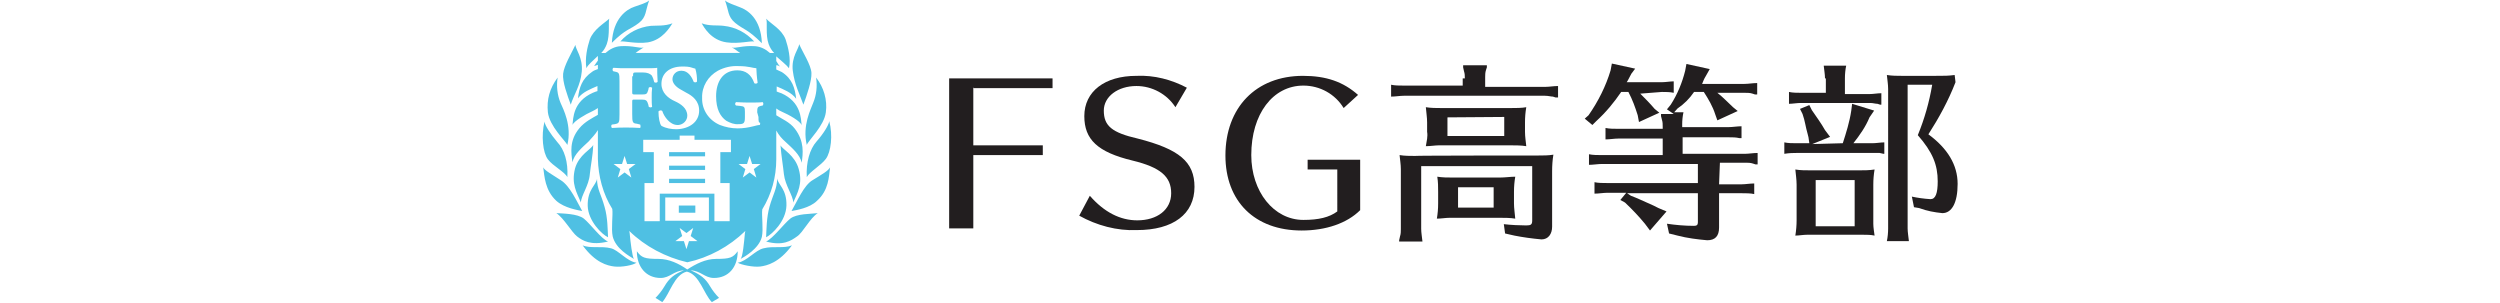 <?xml version="1.0" encoding="utf-8"?>
<!-- Generator: Adobe Illustrator 28.1.0, SVG Export Plug-In . SVG Version: 6.00 Build 0)  -->
<svg version="1.1" id="レイヤー_1" xmlns="http://www.w3.org/2000/svg" xmlns:xlink="http://www.w3.org/1999/xlink" x="0px"
	 y="0px" viewBox="0 0 590 71.4" style="enable-background:new 0 0 590 71.4;" xml:space="preserve">
<style type="text/css">
	.st0{fill:#221E1F;}
	.st1{fill:#4FC0E3;}
</style>
<g id="レイヤー_2_00000024691078988841618470000009964726518975674256_">
	<g id="contents_00000018934385252139223610000016582097851921837467_">
		<path class="st0" d="M229.7,20.7v13.6h16.4v2.3h-16.4v17.3H224V18.5h24.4v2.3h-18.6V20.7z"/>
		<path class="st0" d="M277.4,25.3c-2-3.1-5.5-5-9.2-5c-4.4,0-7.7,2.5-7.7,5.8c0,3.6,1.9,5.2,8,6.6c9.8,2.5,13.4,5.5,13.4,11.4
			c0,6.4-5,10.2-13.6,10.2c-4.7,0.2-9.5-1.1-13.6-3.4l2.5-4.7c3.4,3.9,7.2,5.8,11.2,5.8c4.7,0,8-2.5,8-6.4s-2.5-6.1-9.1-7.7
			c-8.3-2-11.4-5-11.4-10.5c0-5.8,4.8-9.5,12.3-9.5c4.2-0.2,8.3,0.9,11.9,2.8L277.4,25.3z"/>
		<path class="st0" d="M321,49.6c-3.1,3.1-8.1,4.8-13.8,4.8c-11.1,0-18-6.9-18-17.7c0-11.3,7.2-18.8,18.3-18.8c5.5,0,9.5,1.4,13,4.5
			l-3.4,3.1c-2-3.3-5.6-5.3-9.5-5.3c-7.2,0-12.3,6.7-12.3,16.4c0,8.6,5.3,15.3,12.3,15.3c3.6,0,6.1-0.6,8-2V40h-7v-2.3H321V49.6z"/>
		<path class="st0" d="M345.7,18.5c0-0.6,0-1.1-0.2-1.7l-0.2-0.9v-0.5h5.6v0.5l-0.2,0.6c-0.2,0.6-0.2,1.2-0.2,1.7v2.3h14.2
			c0.9,0,2-0.2,3-0.2V23h-0.6l-0.6-0.2c-0.5,0-1.1-0.2-1.9-0.2h-33.3c-0.9,0-2,0.2-3,0.2V20c0.9,0.2,2,0.2,3,0.2h13.9v-1.7H345.7z
			 M363,36.7c1.2,0,2.5,0,3.6-0.2c-0.2,1.2-0.3,2.5-0.3,3.9v13.1c0,1.7-0.9,3-2.5,3c-2.2-0.2-4.4-0.5-6.4-0.9l-2.2-0.5l-0.3-2.2
			c1.6,0.2,3.9,0.3,5.3,0.3c1.1,0,1.4-0.2,1.4-1.2V39.2h-26.2v14.8c0,0.9,0.2,2,0.3,3h-5.5v-0.3l0.2-0.9c0.2-0.6,0.2-1.2,0.2-1.7
			V39.9c0-1.1-0.2-2.2-0.3-3.3c1.2,0.2,2.5,0.2,3.6,0.2C333.8,36.7,363,36.7,363,36.7z M356.6,25.5c1.2,0,2.5,0,3.6-0.2
			c-0.2,1.2-0.3,2.3-0.3,3.6v2.2c0,1.2,0.2,2.3,0.3,3.4c-1.2-0.2-2.5-0.2-3.6-0.2h-17c-0.9,0-2,0.2-3.1,0.2c0.2-1.2,0.5-2.3,0.3-3.4
			v-2.2c0-1.2-0.2-2.3-0.3-3.6c1.2,0.2,2.5,0.2,3.6,0.2H356.6z M354,41.9c1.2,0,2.5-0.2,3.6-0.2c-0.2,1.2-0.3,2.3-0.3,3.6V48
			c0,1.2,0.2,2.3,0.3,3.6c-1.2-0.2-2.5-0.2-3.6-0.2h-11.9c-0.9,0-2,0.2-3,0.2c0.2-1.2,0.3-2.3,0.3-3.6v-2.7c0-1.2,0-2.3-0.2-3.6
			c1.2,0.2,2.5,0.2,3.6,0.2H354z M341.6,27.7v4.4h13.4v-4.5L341.6,27.7z M344.1,44.2v4.8h8.4v-4.8H344.1z"/>
		<path class="st0" d="M387.1,22.1c1.2,1.2,2.3,2.3,3.4,3.6l1.1,0.9l-4.8,2.2l-0.3-1.6c-0.6-1.9-1.2-3.6-2.2-5.5h-1.7
			c-1.7,2.5-3.6,4.8-5.9,6.9l-0.9,0.9L374,28l0.9-0.8c2.3-3.3,4.1-6.9,5.2-10.6l0.3-1.6l5.5,1.2l-0.9,1.2c-0.6,1.1-0.8,1.6-1.1,2
			h8.3c0.9,0,2-0.2,2.8-0.2v2.7c-0.9-0.2-1.9-0.2-2.8-0.2L387.1,22.1z M405.7,43.5h5.3c0.9,0,2-0.2,3-0.2v2.5c-0.9-0.2-2-0.2-3-0.2
			h-5.3v8.1c0,2-0.9,3-2.8,3c-2.3-0.2-4.7-0.5-7-1.1l-2-0.5l-0.5-2.3c2,0.3,4.2,0.5,6.4,0.5c0.6,0,0.9-0.2,0.9-0.8v-6.9H384l0.9,0.6
			c1.6,0.6,2.8,1.2,5.3,2.3l1.2,0.6l1.9,0.8l-3.9,4.5l-1.2-1.6c-1.4-1.7-3-3.4-4.7-5l-1.1-0.6l1.4-1.7h-4.5c-0.9,0-2,0.2-3,0.2v-2.7
			c0.9,0.2,2,0.2,3,0.2h21.4v-4.5H378c-0.9,0-2,0.2-3,0.2v-2.5c0.9,0.2,2,0.2,3,0.2h14.4v-3.9h-10.5c-0.9,0-2,0.2-3,0.2v-2.7
			c0.9,0.2,2,0.2,3,0.2h10.5v-0.5c0-0.6,0-1.1-0.2-1.7l-0.2-0.8v-0.5h3l-1.6-1.1l0.9-1.1c1.6-2.5,2.7-5.2,3.4-8l0.3-1.6l5.5,1.2
			l-0.9,1.6c-0.5,0.8-0.6,1.2-0.9,1.9h10c0.9,0,2-0.2,3-0.2v2.7h-0.5l-0.6-0.2c-0.6-0.2-1.2-0.2-1.9-0.2h-6.4
			c1.4,1.1,2.5,2.3,3.7,3.4l1.1,0.9l-4.8,2.2l-0.5-1.4c-0.6-1.9-1.6-3.6-2.7-5.3h-2.3c-1.1,1.6-2.3,2.8-3.9,3.9l-0.8,0.9h2.2
			c-0.2,0.9-0.3,1.9-0.3,2.8V30H408c0.9,0,2-0.2,3-0.2v2.8h-0.5c-0.8-0.2-1.7-0.2-2.5-0.2h-10.9v3.9h14.7c0.9,0,2-0.2,3-0.2v2.7
			h-0.5l-0.6-0.2c-0.6-0.2-1.2-0.2-1.7-0.2h-6.1L405.7,43.5z"/>
		<path class="st0" d="M434.9,33.8c0.8-2.5,1.6-5,2-7.7l0.2-1.6l5.2,1.6l-1.1,1.6c-0.9,2.2-2.3,4.2-3.8,6.1h4.5c0.9,0,2-0.2,2.8-0.2
			v2.7h-0.2l-0.9-0.2c-0.5,0-1.1,0-1.7,0h-18c-0.6,0-1.6,0-2.8,0.2v-2.7c0.9,0.2,1.9,0.2,2.8,0.2h3.1l-0.2-1.4l-0.2-0.8
			c-0.5-1.7-0.6-3-1.2-4.7l-0.6-1.2l2.2-0.9l0.6,1.2c1.1,1.6,2.2,3.1,3.1,4.7l1.2,1.6l-4.2,1.7L434.9,33.8L434.9,33.8z M430.7,18.5
			c0-0.9-0.2-2-0.3-3h5.3c-0.2,0.9-0.3,2-0.3,3v3.7h5.8c0.9,0,1.9-0.2,2.8-0.2v2.7h-0.3l-0.6-0.2c-0.5,0-1.1-0.2-1.7-0.2h-16.4
			c-0.9,0-2,0.2-2.8,0.2v-2.8c0.9,0.2,1.9,0.2,2.8,0.2h5.9v-3.4H430.7z M438.8,40.2c1.2,0,2.3,0,3.6-0.2c-0.2,1.2-0.3,2.3-0.3,3.6
			v9.2c0,0.9,0.2,2,0.3,2.8c-0.9-0.2-1.9-0.2-2.8-0.2h-13.1c-0.9,0-2,0.2-2.8,0.2c0.2-1.2,0.3-2.5,0.3-3.6v-8.4
			c0-1.2-0.2-2.5-0.3-3.6c1.2,0.2,2.3,0.2,3.6,0.2H438.8z M428.5,42.5v10.9h9.2V42.5H428.5z M461.5,19.4c-1.7,4.4-3.9,8.4-6.4,12.3
			c4.5,3.3,6.9,7.2,6.9,11.7s-1.4,6.9-3.6,6.9c-1.9-0.2-3.6-0.5-5.5-1.2l-1.2-0.2l-0.5-2.5c1.4,0.3,2.8,0.5,4.4,0.6
			c1.2,0,1.7-1.4,1.7-4.2c0-3.9-1.2-6.9-4.7-10.9c1.6-3.9,2.7-7.8,3.4-11.9h-5.8v33.9c0,0.9,0.2,2,0.3,3h-5.2c0.2-0.9,0.3-2,0.3-3
			V21c0-1.1-0.2-2.2-0.3-3.3c1.2,0.2,2.5,0.2,3.6,0.2h7.7c2.5,0,3.1,0,4.7-0.2L461.5,19.4z"/>
		<path class="st1" d="M183.2,13.3v1.1c0.3,0.5,0.6,1,0.9,1.3c-0.3-0.2-0.6-0.3-0.9-0.3v1c0.4,0.2,0.9,0.4,1.3,0.6
			c2.5,1.6,3.1,3.8,3.4,6.3c-1.1-1.5-3-2.2-4.6-2.9v1.2c0.3,0.1,0.7,0.3,1.1,0.4c4.7,2.1,4.6,6,4.8,7.6c-0.2-1-3.2-2.6-4.6-3.2
			c-0.5-0.2-1-0.5-1.4-0.8v1.6c1.2,0.8,3.2,1.6,4.4,3.2c2.3,3,1.9,5.9,1.6,8c-0.4-1.9-2.2-3.4-3.8-4.9c-0.9-0.8-1.6-1.6-2.2-2.7v6.8
			c0,4.2-1.1,8.2-3.3,11.8c-0.2,1.4,0.3,4.7-0.1,6.5c-0.7,2.8-4.1,4.7-5,5.2c0.5-0.6,0.8-3.9,1-6.1c0-0.2,0.1-0.3,0.1-0.5
			c-3.8,3.7-8.6,6.3-13.7,7.4c-5.1-1.2-9.9-3.7-13.7-7.4c0,0.2,0.1,0.3,0.1,0.5c0.2,2.2,0.6,5.5,1,6.1c-1-0.6-4.3-2.4-5-5.3
			c-0.4-1.8,0.1-5.1-0.1-6.5c-2.2-3.5-3.3-7.7-3.4-11.8v-6.8c-0.6,1-1.4,1.8-2.2,2.7c-1.6,1.5-3.4,3-3.8,4.9c-0.3-2.2-0.8-5.1,1.6-8
			c1.3-1.6,3.2-2.5,4.4-3.2v-1.6c-0.4,0.3-1,0.6-1.4,0.8c-1.4,0.6-4.3,2.3-4.6,3.2c0.2-1.6,0.1-5.5,4.8-7.6c0.4-0.2,0.8-0.3,1.1-0.4
			v-1.2c-1.6,0.7-3.5,1.4-4.6,2.9c0.3-2.5,0.9-4.6,3.4-6.3c0.4-0.3,0.8-0.4,1.3-0.6v-1c-0.3,0.1-0.6,0.2-0.9,0.3
			c0.3-0.4,0.5-0.8,0.9-1.3v-1.1c-1.1,1.1-2.4,2.1-2.7,2.9c-0.4-2.3,0.2-5,0.8-6.8c0.9-2.4,3.4-3.8,4.6-4.9c-0.3,0.7,0.2,3.8-0.6,6
			c-0.3,0.8-0.7,1.5-1.3,2.1h1c1-0.9,2.2-1.5,3.5-1.6c3-0.2,4.6,0.6,5.5,0.3c-0.6,0.4-1.3,0.8-1.9,1.3h24.7c-0.7-0.4-1.3-1-2-1.3
			c0.9,0.3,2.5-0.5,5.5-0.3c1.3,0.1,2.5,0.7,3.5,1.6h1c-0.6-0.6-1-1.3-1.3-2.1c-0.8-2.2-0.2-5.3-0.6-6c1.1,1.2,3.7,2.5,4.6,4.9
			c0.6,1.8,1.3,4.6,0.8,6.8C185.6,15.3,184.4,14.4,183.2,13.3 M162.1,60.8C150.5,57.9,142,48.6,142,37.6V13.4h40.2v24.2
			C182.2,48.7,173.7,58,162.1,60.8 M181.6,37.6V14h-38.9v23.6c0,10.5,8,19.7,19.4,22.6C173.6,57.3,181.6,48,181.6,37.6 M158.7,5.5
			c-0.6,0.9-2.3,3.9-5.8,4.5c-2.9,0.4-5.7-0.4-6.5-0.2c1.8-2.1,4.4-3.4,7.2-3.7C154.9,6,156.9,6.2,158.7,5.5 M144.4,10.1
			c0.3-5.8,3.5-7.9,5.3-8.5c1.1-0.4,2.9-0.9,3.5-1.5c-0.9,2.4-0.6,3.9-2.4,5.3C148.6,7.1,147.8,6.7,144.4,10.1 M134.7,24.7
			c-0.8-2.2-2-5.4-1.8-7.3s2-4.9,2.9-6.8c0,1,1.8,3,1.5,6.3S135.4,22.4,134.7,24.7 M133.9,34.2c-0.5-1-4.2-4.4-4.6-7.7
			c-0.3-3,0.4-5.6,2.3-8.2c-0.3,2-0.1,4.1,0.7,6C132.9,25.7,135,29.6,133.9,34.2 M133.9,41.8c-0.7-1.3-3.4-2.6-4.6-4.2
			c-1.2-1.6-1.6-5.6-0.8-8.9c0.1,0.9,1.4,2.9,3,4.8C133.2,35.3,134.1,38.2,133.9,41.8 M143.5,57c-4.1,1-6-0.2-7.3-1.2
			s-3.1-4.3-4.9-5.5c1.5,0.1,5,0.1,6.5,1.3S141.9,56.4,143.5,57 M150.2,62c-0.8,0.6-3.5,1.1-5.2,0.9s-4.5-0.9-7.5-5
			c1.8,0.8,4.4,0.1,6.7,0.7C145.9,59,148,61.7,150.2,62 M143.5,56c-1.5-0.7-4.7-3.9-4.8-7.4c-0.1-3.9,2-4.9,2.2-6.4
			c0,2.5,1,3.7,1.8,6.7C143.4,51.3,143.4,54.1,143.5,56 M137.1,47.8c-1-2.4-2.3-4.4-1.4-8c0.9-3.3,3.9-4.6,4.3-5.6
			c-0.1,2.7-0.6,4.8-0.8,6.9C139,43.8,137.1,46.2,137.1,47.8 M137.4,49.8c-1-0.2-4.2-0.7-6.1-2.4c-2.7-2.5-2.8-5.8-3.1-7.9
			c0.4,0.8,2,1.6,4.1,3C134.5,43.8,136.2,47.7,137.4,49.8 M162.1,64.1c-3,0.7-4,5.2-5.8,7.2l-1.6-1c0.8-0.8,1.5-1.7,2.1-2.7
			c1.1-1.9,2.3-2.9,4.6-3.8c-2.4,0.1-3.3,1.8-5.5,1.8c-3.4,0-5.6-2.6-5.6-6.3c1.1,1.5,1.8,1.8,5.1,1.8c2.5,0,4.8,1.1,6.8,2.5
			c2-1.3,4.3-2.5,6.8-2.5c3.3,0,4-0.3,5.1-1.8c0,3.8-2.2,6.3-5.6,6.3c-2.2,0-3.1-1.7-5.5-1.8c2.3,1,3.5,1.9,4.6,3.8
			c0.6,1,1.3,1.9,2.1,2.7l-1.7,1C166.1,69.4,165.1,64.8,162.1,64.1 M165.6,5.5c1.8,0.7,3.7,0.4,5.2,0.6c2.8,0.3,5.3,1.6,7.2,3.7
			c-0.8-0.2-3.7,0.6-6.5,0.2C167.8,9.5,166.1,6.4,165.6,5.5 M179.8,10.2c-3.4-3.4-4.2-3.1-6.3-4.8c-1.8-1.5-1.5-2.9-2.4-5.3
			c0.6,0.6,2.3,1.1,3.5,1.6C176.3,2.3,179.6,4.3,179.8,10.2 M189.6,24.7c-0.8-2.3-2.1-4.7-2.5-8s1.5-5.3,1.5-6.3
			c0.8,1.9,2.8,4.9,2.9,6.8S190.4,22.5,189.6,24.7 M190.4,34.2c-1.1-4.6,1-8.5,1.5-9.9c0.8-1.9,1-4,0.7-6c1.8,2.3,2.7,5.3,2.3,8.2
			C194.5,29.7,190.8,33.1,190.4,34.2 M190.4,41.8c-0.2-3.5,0.7-6.6,2.3-8.4s2.9-3.9,3-4.8c0.9,3.3,0.4,7.3-0.8,8.9
			S191.1,40.5,190.4,41.8 M180.8,57c1.6-0.7,4.2-4.2,5.7-5.4s4.9-1.1,6.5-1.3c-1.8,1.1-3.5,4.6-4.9,5.5
			C186.7,56.8,184.8,58.1,180.8,57 M174.1,62c2.1-0.3,4.2-3,6.1-3.4c2.3-0.6,4.8,0.1,6.7-0.7c-3,4.1-5.9,4.8-7.5,5
			S174.9,62.5,174.1,62 M180.8,56c0.1-1.9,0.1-4.7,0.8-7.2c0.8-2.9,1.8-4.2,1.8-6.7c0.2,1.5,2.3,2.5,2.2,6.4
			C185.5,52.2,182.2,55.3,180.8,56 M187.2,47.8c0-1.6-1.9-4-2.2-6.7c-0.2-2-0.6-4.2-0.8-6.8c0.5,1,3.4,2.3,4.3,5.6
			C189.5,43.4,188.2,45.5,187.2,47.8 M186.8,49.8c1.3-2.2,2.9-6.1,5-7.3c2.1-1.3,3.7-2.2,4.1-3c-0.3,2.2-0.3,5.4-3.1,7.9
			C191.1,49.1,187.9,49.6,186.8,49.8 M149.4,18c0-0.8,0-0.9,0.7-0.9h1.6c1.1,0,1.7,0.3,2.1,0.7c0.3,0.5,0.5,1.1,0.6,1.6
			c0.3,0.2,0.7,0.1,0.8-0.1c-0.1-1.4-0.1-2.9-0.1-3.3c-0.3,0.1-1.5,0.1-2.9,0.1h-4.4c-1,0-2.1,0-3-0.1c-0.3,0.1-0.3,0.6-0.1,0.8
			l0.4,0.1c1,0.2,1.1,0.3,1.1,2.3V27c0,2-0.1,2.1-1.1,2.3l-0.7,0.1c-0.2,0.2-0.2,0.5,0,0.8c1.3-0.1,2.3-0.1,3.3-0.1s2,0,3.4,0.1
			c0.1-0.3,0.1-0.5,0-0.8l-0.8-0.2c-1-0.1-1.1-0.3-1.1-2.3v-2.8c0-0.6,0-0.6,0.6-0.6h1.6c1.1,0,1.3,0.2,1.6,1.2l0.1,0.5
			c0.3,0.2,0.6,0.2,0.8,0c-0.1-0.6-0.1-1.4-0.1-2.2s0-1.6,0.1-2.3c-0.3-0.2-0.6-0.2-0.8,0l-0.1,0.5c-0.3,1-0.4,1.1-1.6,1.1h-1.6
			c-0.6,0-0.6-0.1-0.6-0.6V18H149.4z M165,26.1c0-2.3-1.6-3.5-3-4.2l-1.4-0.8c-1.1-0.6-1.9-1.5-1.9-2.4c0-1.1,0.9-2,2-2
			c0.1,0,0.1,0,0.2,0c1.5,0,2.4,1.5,2.8,2.6c0.2,0.2,0.7,0.2,0.8-0.1c0-1-0.1-2-0.4-3c-0.3-0.1-0.5-0.1-0.7-0.2
			c-0.8-0.3-1.6-0.3-2.4-0.3c-3,0-4.9,1.6-4.9,4.1c0,2.1,1.6,3.4,3.2,4.1c1.3,0.6,2.9,1.6,2.9,3.4c0,1.1-0.9,2.1-2.1,2.2
			c-0.1,0-0.1,0-0.2,0c-1.8,0-3.2-2-3.6-3.3c-0.2-0.2-0.5-0.2-0.8,0l-0.1,0.1c0,1.5,0.3,3,0.7,3.4c1.1,0.6,2.3,0.8,3.6,0.8
			C162.8,30.4,165,28.7,165,26.1 M178.7,26.5c0-1.1,0.1-1.3,0.8-1.5l0.5-0.1c0.2-0.3,0.2-0.5,0-0.8c-0.7,0.1-1.8,0.1-2.8,0.1
			s-2,0-3.5-0.1c-0.2,0.2-0.3,0.5-0.1,0.7l0.1,0.1l1,0.1c1,0.1,1.1,0.3,1.1,1.4v1.3c0,1.4-0.3,1.6-1.5,1.6c-1,0.1-2-0.3-2.9-0.8
			c-1.4-1-2.4-2.7-2.4-5.8c0-3.4,1.6-6.1,5-6.1c2,0,3.3,1,4,3c0.1,0.2,0.7,0.2,0.8-0.1c-0.2-1.3-0.3-2.8-0.3-3.4
			c-0.7,0-1.8-0.5-4.2-0.5c-1.7-0.1-3.4,0.3-4.9,1.1c-2.3,1.3-3.8,3.7-3.7,6.4c-0.1,2.8,1.6,5.3,4.2,6.4c1.3,0.5,2.7,0.8,4.2,0.8
			c1.3,0,2.5-0.2,3.7-0.5c0.5-0.1,1-0.3,1.5-0.3c0.1-0.1,0.1-0.4,0.1-0.5c-0.4-0.1-0.4-0.5-0.4-1.4L178.7,26.5z M172.5,35.9V33h-8.6
			v-1h-3.5v1h-8.6v2.9h2.5v7.3h-2.2v9h3.6v-6.5h12.9v6.5h3.6v-9H170v-7.3H172.5z M166.4,43.2h-8.5v-1h8.5V43.2z M166.4,40.1h-8.5v-1
			h8.5V40.1z M166.4,36.9h-8.5v-1h8.5V36.9z M157,52.1h10.3v-5.5H157V52.1z M160.2,48.5h3.9v1.7h-3.9V48.5z M148,38.7l-0.6-1.9
			l-0.6,1.9h-2l1.6,1.2l-0.6,2l1.6-1.2l1.6,1.2l-0.6-2l1.6-1.2H148z M177.5,38.7l-0.6-1.9l-0.6,1.9h-2l1.6,1.2l-0.6,2l1.6-1.2
			l1.6,1.2l-0.6-2l1.6-1.2H177.5z M161.4,56.9l0.6,1.9l0.6-1.9h2l-1.6-1.2l0.6-1.9L162,55l-1.6-1.2l0.6,1.9l-1.6,1.2H161.4z"/>
	</g>
</g>
</svg>
